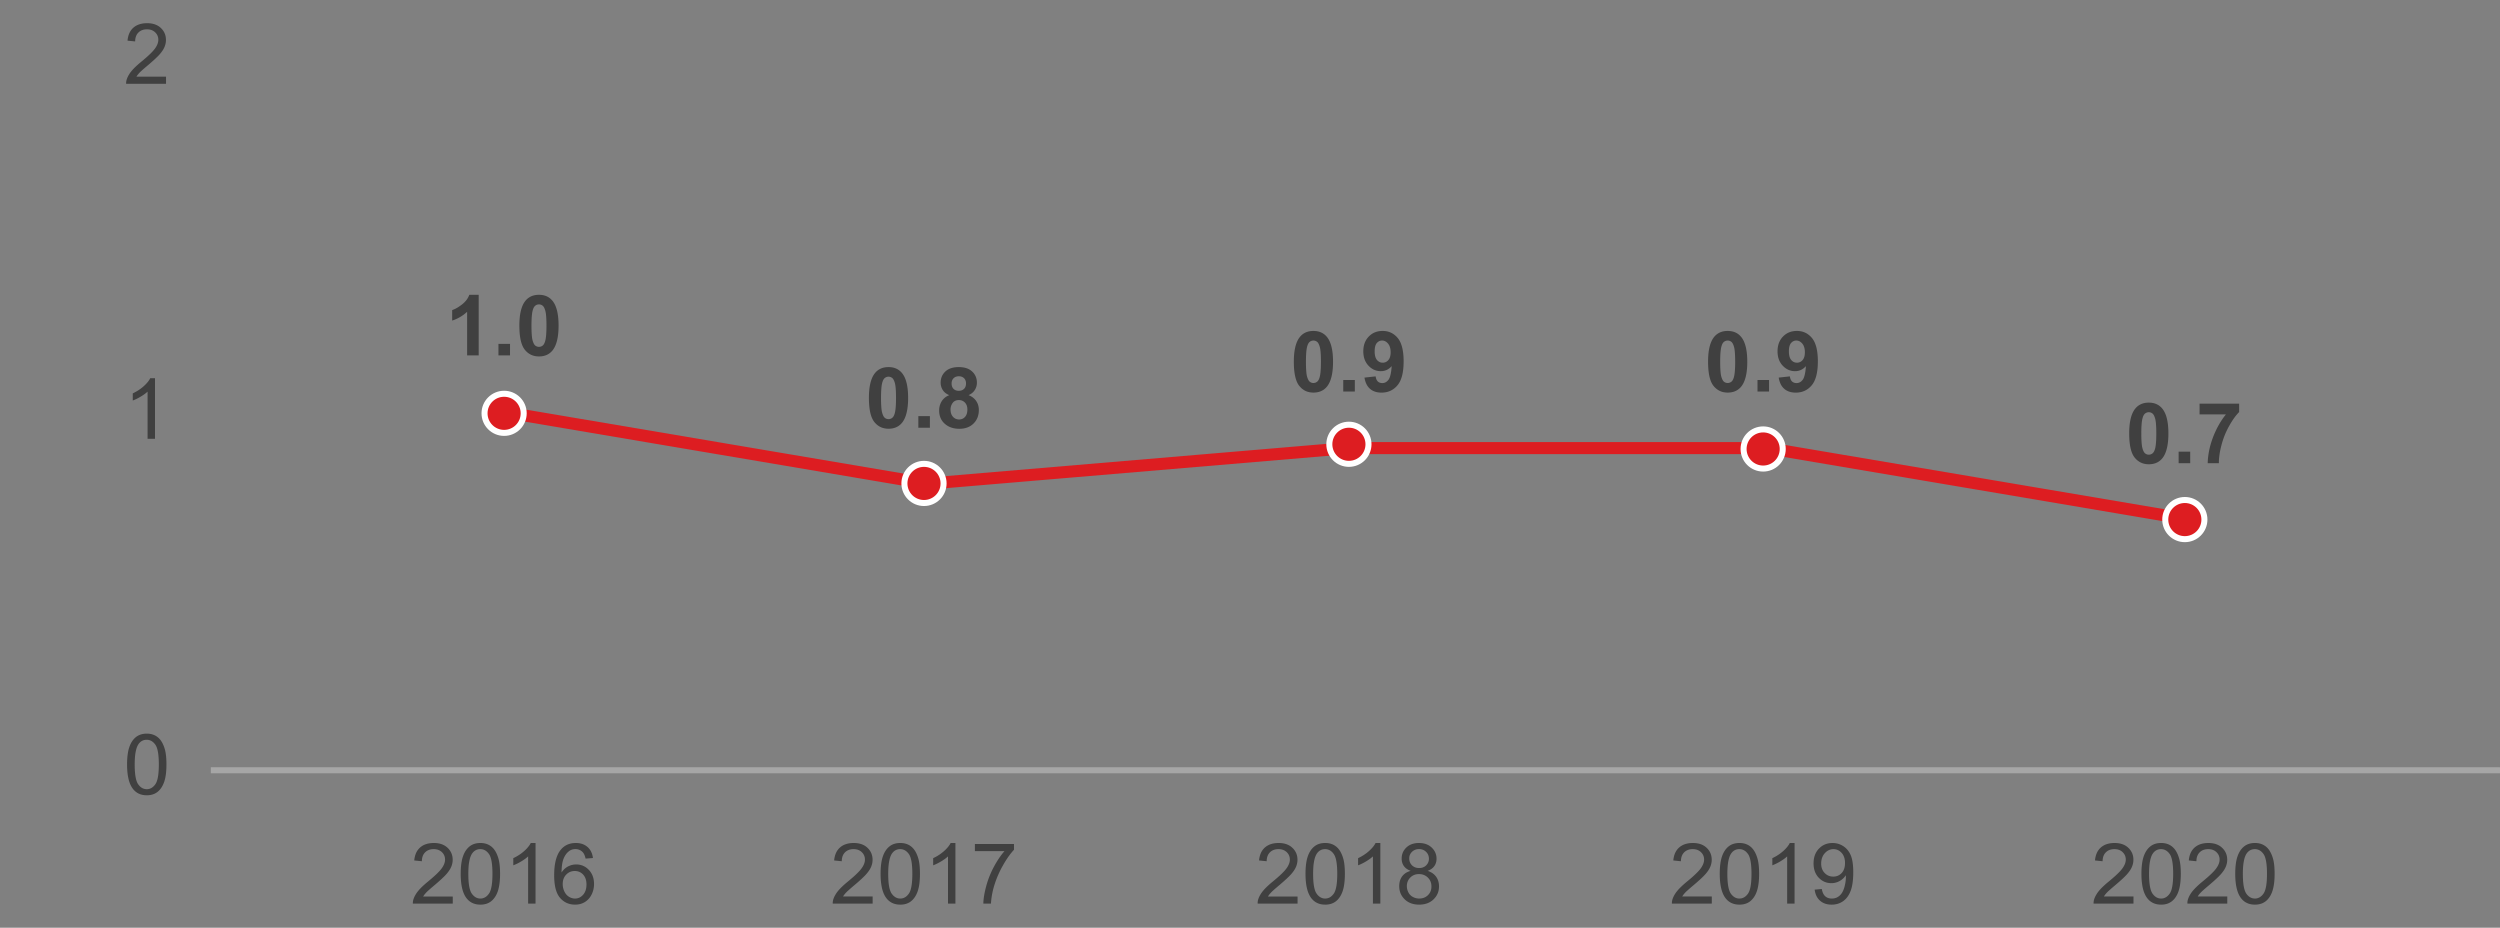 <svg version="1.0" xmlns="http://www.w3.org/2000/svg" width="415" height="154" viewBox="0 0 415 154"><rect x="0" y="0" width="415" height="154" fill="#808080" stroke="none"/><path fill="none" d="M49.307 127.564H398.08"/><g fill="none"><path d="M49.307 127.564v-2.954M119.062 127.564v-2.954M188.816 127.564v-2.954M258.571 127.564v-2.954M328.326 127.564v-2.954M398.08 127.564v-2.954"/></g><path fill="none" d="M49.307 127.564V9.394"/><g><g fill="none" stroke="#dd1d21" stroke-width="2" stroke-linecap="round" stroke-linejoin="round"><path d="M153.939 80.296L84.184 68.479M223.694 74.388l-69.755 5.908M293.448 74.388h-69.754M363.203 86.205l-69.755-11.817"/></g></g><path fill="none" stroke="#a6a6a6" d="M34.996 127.865h380"/><g><ellipse cx="83.683" cy="68.612" rx="3.25" ry="3.247" fill="#dd1d21" stroke="#fff"/><circle cx="223.919" cy="73.75" r="3.25" fill="#dd1d21" stroke="#fff"/><circle cx="292.683" cy="74.532" r="3.25" fill="#dd1d21" stroke="#fff"/><circle cx="362.683" cy="86.25" r="3.25" fill="#dd1d21" stroke="#fff"/><circle cx="153.383" cy="80.25" r="3.25" fill="#dd1d21" stroke="#fff"/><path d="M27.561 12.729v1.183h-6.624c-.01-.296.039-.581.144-.854.169-.451.438-.896.81-1.333.372-.438.908-.943 1.61-1.518 1.089-.893 1.825-1.601 2.208-2.123s.574-1.015.574-1.48c0-.488-.174-.899-.523-1.234-.348-.335-.803-.502-1.363-.502-.592 0-1.066.178-1.422.533s-.535.848-.54 1.477l-1.265-.13c.086-.943.412-1.662.978-2.157s1.323-.742 2.276-.742c.961 0 1.723.267 2.283.8s.841 1.194.841 1.982c0 .401-.082.795-.246 1.183-.164.387-.437.795-.817 1.224-.38.428-1.012 1.016-1.896 1.764-.738.62-1.213 1.04-1.422 1.261s-.383.443-.52.667h4.914zM21.094 126.904c0-1.185.122-2.139.366-2.861.243-.722.605-1.279 1.086-1.671.481-.392 1.086-.588 1.815-.588.538 0 1.009.108 1.415.325s.74.529 1.005.937.472.905.622 1.49.226 1.375.226 2.369c0 1.176-.12 2.125-.362 2.847s-.603 1.281-1.084 1.675c-.48.394-1.088.591-1.821.591-.966 0-1.726-.346-2.276-1.039-.661-.835-.992-2.193-.992-4.075zm1.265 0c0 1.645.192 2.74.578 3.285.385.544.859.817 1.425.817s1.04-.273 1.425-.82c.386-.547.578-1.641.578-3.281 0-1.65-.192-2.746-.578-3.288-.385-.542-.864-.813-1.438-.813-.565 0-1.017.239-1.354.718-.424.609-.636 1.737-.636 3.382zM25.729 72.846h-1.23v-7.841c-.296.283-.685.565-1.165.848a8.206 8.206 0 01-1.296.636V65.3c.688-.324 1.29-.715 1.805-1.176s.88-.907 1.094-1.34h.793v10.062z" fill="#404040"/><g fill="#404040"><path d="M144.859 148.817V150h-6.625a2.173 2.173 0 01.145-.854c.168-.451.438-.896.809-1.333.373-.438.908-.943 1.611-1.518 1.088-.893 1.824-1.601 2.207-2.123s.574-1.015.574-1.48c0-.488-.174-.899-.523-1.234-.348-.335-.803-.502-1.363-.502-.592 0-1.066.178-1.422.533s-.535.848-.539 1.477l-1.266-.13c.088-.943.412-1.662.979-2.157.564-.495 1.324-.742 2.275-.742.963 0 1.723.267 2.283.8s.842 1.194.842 1.982c0 .401-.082.795-.246 1.183s-.438.795-.818 1.224c-.379.428-1.012 1.016-1.896 1.764-.738.62-1.211 1.04-1.422 1.261a4.072 4.072 0 00-.52.667h4.915zM146.177 145.057c0-1.185.123-2.139.367-2.861.242-.722.605-1.279 1.086-1.671s1.086-.588 1.814-.588c.539 0 1.01.108 1.416.325.404.216.74.529 1.004.937.266.408.473.905.623 1.49s.225 1.375.225 2.369c0 1.176-.121 2.125-.361 2.847-.242.722-.604 1.281-1.084 1.675s-1.088.591-1.822.591c-.965 0-1.725-.346-2.275-1.039-.663-.834-.993-2.192-.993-4.075zm1.266 0c0 1.645.191 2.74.578 3.285.385.544.859.817 1.424.817.566 0 1.041-.273 1.426-.82s.578-1.641.578-3.281c0-1.65-.193-2.746-.578-3.288s-.865-.813-1.439-.813c-.564 0-1.016.239-1.354.718-.424.609-.635 1.737-.635 3.382zM158.599 150h-1.23v-7.841c-.297.283-.686.565-1.166.848s-.912.495-1.295.636v-1.189a7.448 7.448 0 001.805-1.176c.514-.46.879-.907 1.094-1.34h.793V150zM161.832 141.291v-1.183h6.488v.957c-.639.679-1.271 1.582-1.896 2.707a16.456 16.456 0 00-1.453 3.473 12.947 12.947 0 00-.473 2.755h-1.264c.014-.789.168-1.741.465-2.857a14.922 14.922 0 011.275-3.23c.553-1.037 1.143-1.911 1.766-2.622h-4.908z"/></g><g fill="#404040"><path d="M354.158 148.817V150h-6.623c-.01-.296.039-.581.143-.854.17-.451.439-.896.811-1.333s.908-.943 1.609-1.518c1.09-.893 1.826-1.601 2.209-2.123s.574-1.015.574-1.48c0-.488-.174-.899-.523-1.234-.348-.335-.803-.502-1.363-.502-.594 0-1.066.178-1.422.533s-.535.848-.541 1.477l-1.264-.13c.086-.943.412-1.662.977-2.157.566-.495 1.324-.742 2.277-.742.961 0 1.723.267 2.283.8s.84 1.194.84 1.982c0 .401-.082.795-.246 1.183s-.436.795-.816 1.224-1.014 1.016-1.896 1.764c-.738.62-1.213 1.04-1.422 1.261a3.966 3.966 0 00-.52.667h4.913zM355.478 145.057c0-1.185.121-2.139.365-2.861s.605-1.279 1.086-1.671c.482-.392 1.086-.588 1.816-.588.537 0 1.01.108 1.414.325.406.216.74.529 1.006.937.264.408.471.905.621 1.49s.227 1.375.227 2.369c0 1.176-.121 2.125-.363 2.847-.24.722-.602 1.281-1.084 1.675-.48.394-1.088.591-1.82.591-.967 0-1.725-.346-2.277-1.039-.661-.834-.991-2.192-.991-4.075zm1.264 0c0 1.645.193 2.74.578 3.285s.859.817 1.426.817c.564 0 1.039-.273 1.424-.82.387-.547.578-1.641.578-3.281 0-1.65-.191-2.746-.578-3.288-.385-.542-.863-.813-1.438-.813-.566 0-1.018.239-1.354.718-.423.609-.636 1.737-.636 3.382zM369.73 148.817V150h-6.623c-.01-.296.039-.581.143-.854.17-.451.439-.896.811-1.333s.908-.943 1.609-1.518c1.09-.893 1.826-1.601 2.209-2.123s.574-1.015.574-1.48c0-.488-.174-.899-.523-1.234-.348-.335-.803-.502-1.363-.502-.594 0-1.066.178-1.422.533s-.535.848-.541 1.477l-1.264-.13c.086-.943.412-1.662.977-2.157.566-.495 1.324-.742 2.277-.742.961 0 1.723.267 2.283.8s.84 1.194.84 1.982c0 .401-.082.795-.246 1.183s-.436.795-.816 1.224-1.014 1.016-1.896 1.764c-.738.62-1.213 1.04-1.422 1.261a3.966 3.966 0 00-.52.667h4.913zM371.05 145.057c0-1.185.121-2.139.365-2.861s.605-1.279 1.086-1.671c.482-.392 1.086-.588 1.816-.588.537 0 1.01.108 1.414.325.406.216.74.529 1.006.937.264.408.471.905.621 1.49s.227 1.375.227 2.369c0 1.176-.121 2.125-.363 2.847-.24.722-.602 1.281-1.084 1.675-.48.394-1.088.591-1.82.591-.967 0-1.725-.346-2.277-1.039-.661-.834-.991-2.192-.991-4.075zm1.264 0c0 1.645.193 2.74.578 3.285s.859.817 1.426.817c.564 0 1.039-.273 1.424-.82.387-.547.578-1.641.578-3.281 0-1.65-.191-2.746-.578-3.288-.385-.542-.863-.813-1.438-.813-.566 0-1.018.239-1.354.718-.423.609-.636 1.737-.636 3.382z"/></g><g fill="#404040"><path d="M215.394 148.817V150h-6.624a2.173 2.173 0 01.144-.854c.169-.451.438-.896.81-1.333.372-.438.908-.943 1.61-1.518 1.089-.893 1.825-1.601 2.208-2.123s.574-1.015.574-1.48c0-.488-.174-.899-.523-1.234-.348-.335-.803-.502-1.363-.502-.593 0-1.066.178-1.422.533s-.535.848-.54 1.477l-1.265-.13c.087-.943.412-1.662.978-2.157s1.324-.742 2.276-.742c.962 0 1.723.267 2.283.8s.841 1.194.841 1.982c0 .401-.082.795-.246 1.183s-.437.795-.817 1.224c-.38.428-1.013 1.016-1.896 1.764-.738.62-1.212 1.04-1.422 1.261s-.383.443-.52.667h4.914zM216.714 145.057c0-1.185.122-2.139.366-2.861.243-.722.605-1.279 1.086-1.671.481-.392 1.086-.588 1.815-.588.538 0 1.01.108 1.415.325s.74.529 1.005.937.472.905.622 1.49.226 1.375.226 2.369c0 1.176-.121 2.125-.362 2.847s-.603 1.281-1.084 1.675c-.48.394-1.088.591-1.821.591-.966 0-1.725-.346-2.276-1.039-.662-.834-.992-2.192-.992-4.075zm1.264 0c0 1.645.192 2.74.578 3.285.385.544.859.817 1.425.817s1.04-.273 1.425-.82c.386-.547.578-1.641.578-3.281 0-1.65-.192-2.746-.578-3.288-.385-.542-.864-.813-1.438-.813-.565 0-1.017.239-1.354.718-.424.609-.636 1.737-.636 3.382zM229.134 150h-1.23v-7.841c-.296.283-.685.565-1.165.848a8.206 8.206 0 01-1.296.636v-1.189c.688-.324 1.29-.715 1.805-1.176s.88-.907 1.094-1.34h.793V150zM234.179 144.565c-.511-.187-.889-.454-1.135-.8s-.369-.761-.369-1.244c0-.729.262-1.342.786-1.839s1.222-.745 2.092-.745c.875 0 1.579.254 2.112.762s.8 1.127.8 1.856c0 .465-.122.869-.366 1.213-.243.344-.613.609-1.11.796.615.201 1.083.524 1.405.971.32.447.481.98.481 1.6 0 .857-.303 1.577-.909 2.16s-1.403.875-2.393.875-1.786-.293-2.393-.878-.909-1.316-.909-2.191c0-.652.165-1.197.495-1.637.332-.44.803-.739 1.413-.899zm-.642 2.543c0 .351.083.69.25 1.019.166.328.413.582.741.762s.682.27 1.06.27c.588 0 1.073-.189 1.456-.567s.574-.859.574-1.442c0-.592-.197-1.083-.591-1.47-.395-.387-.888-.581-1.48-.581-.579 0-1.059.191-1.439.574-.381.382-.571.861-.571 1.435zm.396-4.628c0 .474.152.861.458 1.162s.702.451 1.189.451c.474 0 .862-.149 1.165-.448.304-.298.455-.664.455-1.097 0-.451-.156-.831-.469-1.138-.312-.308-.7-.461-1.165-.461-.47 0-.859.15-1.169.451s-.464.661-.464 1.08z"/></g><g fill="#404040"><path d="M284.158 148.817V150h-6.623c-.01-.296.039-.581.143-.854.17-.451.439-.896.811-1.333s.908-.943 1.609-1.518c1.09-.893 1.826-1.601 2.209-2.123s.574-1.015.574-1.48c0-.488-.174-.899-.523-1.234-.348-.335-.803-.502-1.363-.502-.594 0-1.066.178-1.422.533s-.535.848-.541 1.477l-1.264-.13c.086-.943.412-1.662.977-2.157.566-.495 1.324-.742 2.277-.742.961 0 1.723.267 2.283.8s.84 1.194.84 1.982c0 .401-.082.795-.246 1.183s-.436.795-.816 1.224-1.014 1.016-1.896 1.764c-.738.62-1.213 1.04-1.422 1.261a3.966 3.966 0 00-.52.667h4.913zM285.478 145.057c0-1.185.121-2.139.365-2.861s.605-1.279 1.086-1.671c.482-.392 1.086-.588 1.816-.588.537 0 1.01.108 1.414.325.406.216.74.529 1.006.937.264.408.471.905.621 1.49s.227 1.375.227 2.369c0 1.176-.121 2.125-.363 2.847-.24.722-.602 1.281-1.084 1.675-.48.394-1.088.591-1.82.591-.967 0-1.725-.346-2.277-1.039-.661-.834-.991-2.192-.991-4.075zm1.264 0c0 1.645.193 2.74.578 3.285s.859.817 1.426.817c.564 0 1.039-.273 1.424-.82.387-.547.578-1.641.578-3.281 0-1.65-.191-2.746-.578-3.288-.385-.542-.863-.813-1.438-.813-.566 0-1.018.239-1.354.718-.423.609-.636 1.737-.636 3.382zM297.898 150h-1.23v-7.841c-.295.283-.684.565-1.164.848a8.254 8.254 0 01-1.297.636v-1.189a7.39 7.39 0 001.805-1.176c.516-.46.881-.907 1.094-1.34h.793V150zM301.234 147.682l1.184-.109c.1.556.291.959.574 1.21.281.25.645.376 1.086.376.379 0 .711-.086.994-.26.285-.173.52-.404.701-.694.184-.29.336-.68.459-1.172a6.181 6.181 0 00.178-1.75 2.81 2.81 0 01-1.01.954 2.736 2.736 0 01-1.383.366c-.83 0-1.531-.301-2.105-.902s-.861-1.395-.861-2.379c0-1.016.299-1.834.898-2.454s1.35-.93 2.252-.93c.652 0 1.248.175 1.787.526.541.351.951.851 1.23 1.5.281.649.422 1.589.422 2.82 0 1.281-.139 2.3-.418 3.059-.277.759-.691 1.336-1.24 1.733s-1.193.595-1.932.595c-.783 0-1.424-.218-1.92-.653-.498-.435-.794-1.047-.896-1.836zm5.039-4.422c0-.707-.189-1.267-.564-1.682-.377-.415-.828-.622-1.357-.622-.547 0-1.023.223-1.428.67-.406.447-.609 1.025-.609 1.736 0 .638.193 1.156.578 1.555s.859.598 1.426.598c.568 0 1.037-.199 1.404-.598s.55-.951.55-1.657z"/></g><g fill="#404040"><path d="M75.158 148.817V150h-6.624a2.173 2.173 0 01.144-.854c.169-.451.438-.896.81-1.333.372-.438.908-.943 1.61-1.518 1.089-.893 1.825-1.601 2.208-2.123s.574-1.015.574-1.48c0-.488-.174-.899-.523-1.234-.348-.335-.803-.502-1.363-.502-.593 0-1.066.178-1.422.533s-.535.848-.54 1.477l-1.265-.13c.087-.943.412-1.662.978-2.157s1.324-.742 2.276-.742c.962 0 1.723.267 2.283.8s.841 1.194.841 1.982c0 .401-.082.795-.246 1.183s-.437.795-.817 1.224c-.38.428-1.013 1.016-1.896 1.764-.738.62-1.212 1.04-1.422 1.261s-.383.443-.52.667h4.914zM76.477 145.057c0-1.185.122-2.139.366-2.861.243-.722.605-1.279 1.086-1.671.481-.392 1.086-.588 1.815-.588.538 0 1.01.108 1.415.325s.74.529 1.005.937.472.905.622 1.49.226 1.375.226 2.369c0 1.176-.121 2.125-.362 2.847s-.603 1.281-1.084 1.675c-.48.394-1.088.591-1.821.591-.966 0-1.725-.346-2.276-1.039-.662-.834-.992-2.192-.992-4.075zm1.265 0c0 1.645.192 2.74.578 3.285.385.544.859.817 1.425.817s1.04-.273 1.425-.82c.386-.547.578-1.641.578-3.281 0-1.65-.192-2.746-.578-3.288-.385-.542-.864-.813-1.438-.813-.565 0-1.017.239-1.354.718-.424.609-.636 1.737-.636 3.382zM88.898 150h-1.23v-7.841c-.296.283-.685.565-1.165.848a8.206 8.206 0 01-1.296.636v-1.189c.688-.324 1.29-.715 1.805-1.176s.88-.907 1.094-1.34h.793V150zM98.434 142.432l-1.224.096c-.109-.483-.265-.834-.465-1.053a1.628 1.628 0 00-1.23-.526c-.392 0-.736.109-1.032.328-.388.283-.692.695-.916 1.237s-.34 1.315-.349 2.317c.296-.451.658-.786 1.087-1.005s.877-.328 1.347-.328c.82 0 1.519.302 2.096.906.576.604.864 1.384.864 2.341 0 .629-.136 1.213-.407 1.753-.271.54-.644.954-1.117 1.241s-1.012.431-1.613.431c-1.025 0-1.861-.377-2.509-1.131s-.971-1.997-.971-3.729c0-1.937.357-3.345 1.073-4.225.624-.766 1.465-1.148 2.522-1.148.788 0 1.435.221 1.938.663.504.442.806 1.053.906 1.832zm-5.024 4.321c0 .424.09.83.27 1.217.181.387.433.683.756.885s.663.304 1.019.304c.52 0 .966-.209 1.34-.629s.561-.989.561-1.709c0-.693-.185-1.238-.554-1.637s-.834-.598-1.395-.598c-.556 0-1.027.199-1.415.598s-.582.922-.582 1.569z"/></g><g fill="#404040"><path d="M79.462 59h-1.921v-7.239a6.623 6.623 0 01-2.481 1.456v-1.743c.501-.164 1.046-.475 1.634-.933s.991-.992 1.21-1.603h1.559V59zM82.743 59v-1.921h1.921V59h-1.921zM89.469 48.937c.971 0 1.729.346 2.276 1.039.651.82.978 2.181.978 4.081 0 1.896-.328 3.258-.984 4.088-.542.684-1.299 1.025-2.27 1.025-.976 0-1.762-.375-2.358-1.125s-.896-2.086-.896-4.009c0-1.887.328-3.245.984-4.074.543-.683 1.3-1.025 2.27-1.025zm0 1.593c-.232 0-.439.074-.622.222s-.323.414-.424.796c-.132.497-.198 1.333-.198 2.509s.06 1.983.178 2.423.268.732.447.878c.181.146.387.219.619.219s.439-.074.622-.222.323-.414.424-.796c.132-.492.198-1.326.198-2.502s-.06-1.983-.178-2.423-.268-.734-.447-.882a.946.946 0 00-.619-.222z"/></g><g fill="#404040"><path d="M147.494 60.937c.971 0 1.729.346 2.276 1.039.651.82.978 2.181.978 4.081 0 1.896-.328 3.258-.984 4.088-.542.684-1.299 1.025-2.27 1.025-.976 0-1.762-.375-2.358-1.125s-.896-2.086-.896-4.009c0-1.887.328-3.245.984-4.074.542-.683 1.299-1.025 2.27-1.025zm0 1.593c-.232 0-.439.074-.622.222s-.323.414-.424.796c-.132.497-.198 1.333-.198 2.509s.06 1.983.178 2.423.268.732.447.878c.181.146.387.219.619.219s.439-.074.622-.222.323-.414.424-.796c.132-.492.198-1.326.198-2.502s-.06-1.983-.178-2.423-.268-.734-.447-.882a.95.95 0 00-.619-.222zM152.443 71v-1.921h1.921V71h-1.921zM157.57 65.593c-.497-.209-.857-.498-1.084-.865a2.265 2.265 0 01-.338-1.207c0-.748.261-1.365.783-1.853.521-.488 1.263-.731 2.225-.731.952 0 1.691.244 2.219.731.525.488.789 1.105.789 1.853 0 .465-.121.878-.362 1.241s-.581.639-1.019.831c.556.223.979.549 1.268.978.29.428.435.923.435 1.483 0 .925-.295 1.677-.886 2.256-.59.579-1.375.868-2.354.868-.911 0-1.67-.239-2.276-.718-.716-.565-1.073-1.34-1.073-2.324 0-.542.135-1.04.403-1.494s.691-.803 1.27-1.049zm.219 2.358c0 .529.136.941.406 1.237.271.296.61.444 1.016.444.396 0 .725-.143.984-.427s.39-.696.39-1.234c0-.469-.132-.847-.396-1.131s-.6-.427-1.005-.427c-.47 0-.819.162-1.049.485a1.777 1.777 0 00-.346 1.053zm.177-4.293c0 .383.108.681.324.896.217.214.505.321.865.321.364 0 .656-.108.875-.325s.328-.516.328-.899c0-.36-.108-.648-.324-.865-.217-.216-.503-.325-.858-.325-.369 0-.663.109-.882.328s-.328.509-.328.869z"/></g><g fill="#404040"><path d="M218.03 54.937c.971 0 1.729.346 2.276 1.039.651.82.978 2.181.978 4.081 0 1.896-.328 3.258-.984 4.088-.542.684-1.299 1.025-2.27 1.025-.976 0-1.762-.375-2.358-1.125s-.896-2.086-.896-4.009c0-1.887.328-3.245.984-4.074.542-.683 1.299-1.025 2.27-1.025zm0 1.593c-.232 0-.439.074-.622.222s-.323.414-.424.796c-.132.497-.198 1.333-.198 2.509s.06 1.983.178 2.423.268.732.447.878c.181.146.387.219.619.219s.439-.074.622-.222.323-.414.424-.796c.132-.492.198-1.326.198-2.502s-.06-1.983-.178-2.423-.268-.734-.447-.882a.95.95 0 00-.619-.222zM222.979 65v-1.921h1.921V65h-1.921zM226.5 62.682l1.859-.205c.046.378.164.659.355.841s.444.273.759.273c.396 0 .733-.182 1.012-.547s.456-1.121.533-2.27c-.483.561-1.087.841-1.812.841-.788 0-1.469-.304-2.04-.913-.572-.608-.858-1.4-.858-2.375 0-1.016.302-1.835.905-2.458.604-.622 1.373-.933 2.308-.933 1.017 0 1.851.393 2.502 1.179s.978 2.079.978 3.879c0 1.832-.34 3.154-1.019 3.965s-1.563 1.217-2.652 1.217c-.784 0-1.417-.208-1.9-.625s-.794-1.039-.93-1.869zm4.347-4.197c0-.62-.143-1.101-.427-1.442-.285-.342-.614-.513-.988-.513-.355 0-.65.14-.885.42-.235.28-.353.739-.353 1.377 0 .647.128 1.122.383 1.425s.574.455.957.455c.369 0 .681-.146.933-.438.254-.29.38-.719.38-1.284z"/></g><g fill="#404040"><path d="M286.794 54.937c.971 0 1.729.346 2.276 1.039.651.82.978 2.181.978 4.081 0 1.896-.328 3.258-.984 4.088-.542.684-1.299 1.025-2.27 1.025-.976 0-1.762-.375-2.358-1.125s-.896-2.086-.896-4.009c0-1.887.328-3.245.984-4.074.542-.683 1.299-1.025 2.27-1.025zm0 1.593c-.232 0-.439.074-.622.222s-.323.414-.424.796c-.132.497-.198 1.333-.198 2.509s.06 1.983.178 2.423.268.732.447.878c.181.146.387.219.619.219s.439-.074.622-.222.323-.414.424-.796c.132-.492.198-1.326.198-2.502s-.06-1.983-.178-2.423-.268-.734-.447-.882a.95.95 0 00-.619-.222zM291.743 65v-1.921h1.921V65h-1.921zM295.263 62.682l1.859-.205c.046.378.164.659.355.841s.444.273.759.273c.396 0 .733-.182 1.012-.547s.456-1.121.533-2.27c-.483.561-1.087.841-1.812.841-.788 0-1.469-.304-2.04-.913-.572-.608-.858-1.4-.858-2.375 0-1.016.302-1.835.905-2.458.604-.622 1.373-.933 2.308-.933 1.017 0 1.851.393 2.502 1.179s.978 2.079.978 3.879c0 1.832-.34 3.154-1.019 3.965s-1.563 1.217-2.652 1.217c-.784 0-1.417-.208-1.9-.625s-.793-1.039-.93-1.869zm4.348-4.197c0-.62-.143-1.101-.427-1.442-.285-.342-.614-.513-.988-.513-.355 0-.65.14-.885.42-.235.28-.353.739-.353 1.377 0 .647.128 1.122.383 1.425s.574.455.957.455c.369 0 .681-.146.933-.438.254-.29.38-.719.38-1.284z"/></g><g fill="#404040"><path d="M356.699 66.835c.971 0 1.729.345 2.276 1.038.652.82.979 2.18.98 4.081 0 1.896-.327 3.259-.982 4.088-.542.684-1.299 1.026-2.27 1.027-.976 0-1.762-.375-2.358-1.124-.598-.75-.897-2.085-.898-4.009 0-1.887.327-3.245.982-4.075.542-.683 1.299-1.026 2.27-1.026zm.001 1.593c-.232 0-.439.074-.622.222s-.323.414-.424.797c-.132.497-.197 1.333-.196 2.509 0 1.176.06 1.983.179 2.423.118.439.268.732.447.878a.958.958 0 00.619.219c.232 0 .439-.075.622-.223s.323-.414.424-.797c.132-.492.197-1.326.197-2.502-.001-1.176-.061-1.983-.18-2.423-.118-.439-.268-.733-.447-.881a.95.95 0 00-.619-.222zM361.653 76.895l-.001-1.921 1.921-.001.001 1.921-1.921.001zM365.129 68.793l-.001-1.784 6.569-.003.001 1.395c-.542.534-1.094 1.3-1.653 2.298a13.342 13.342 0 00-1.28 3.183c-.294 1.124-.438 2.127-.433 3.012l-1.853.001c.031-1.385.317-2.799.855-4.239.54-1.44 1.26-2.728 2.162-3.863h-4.367z"/></g></g></svg>